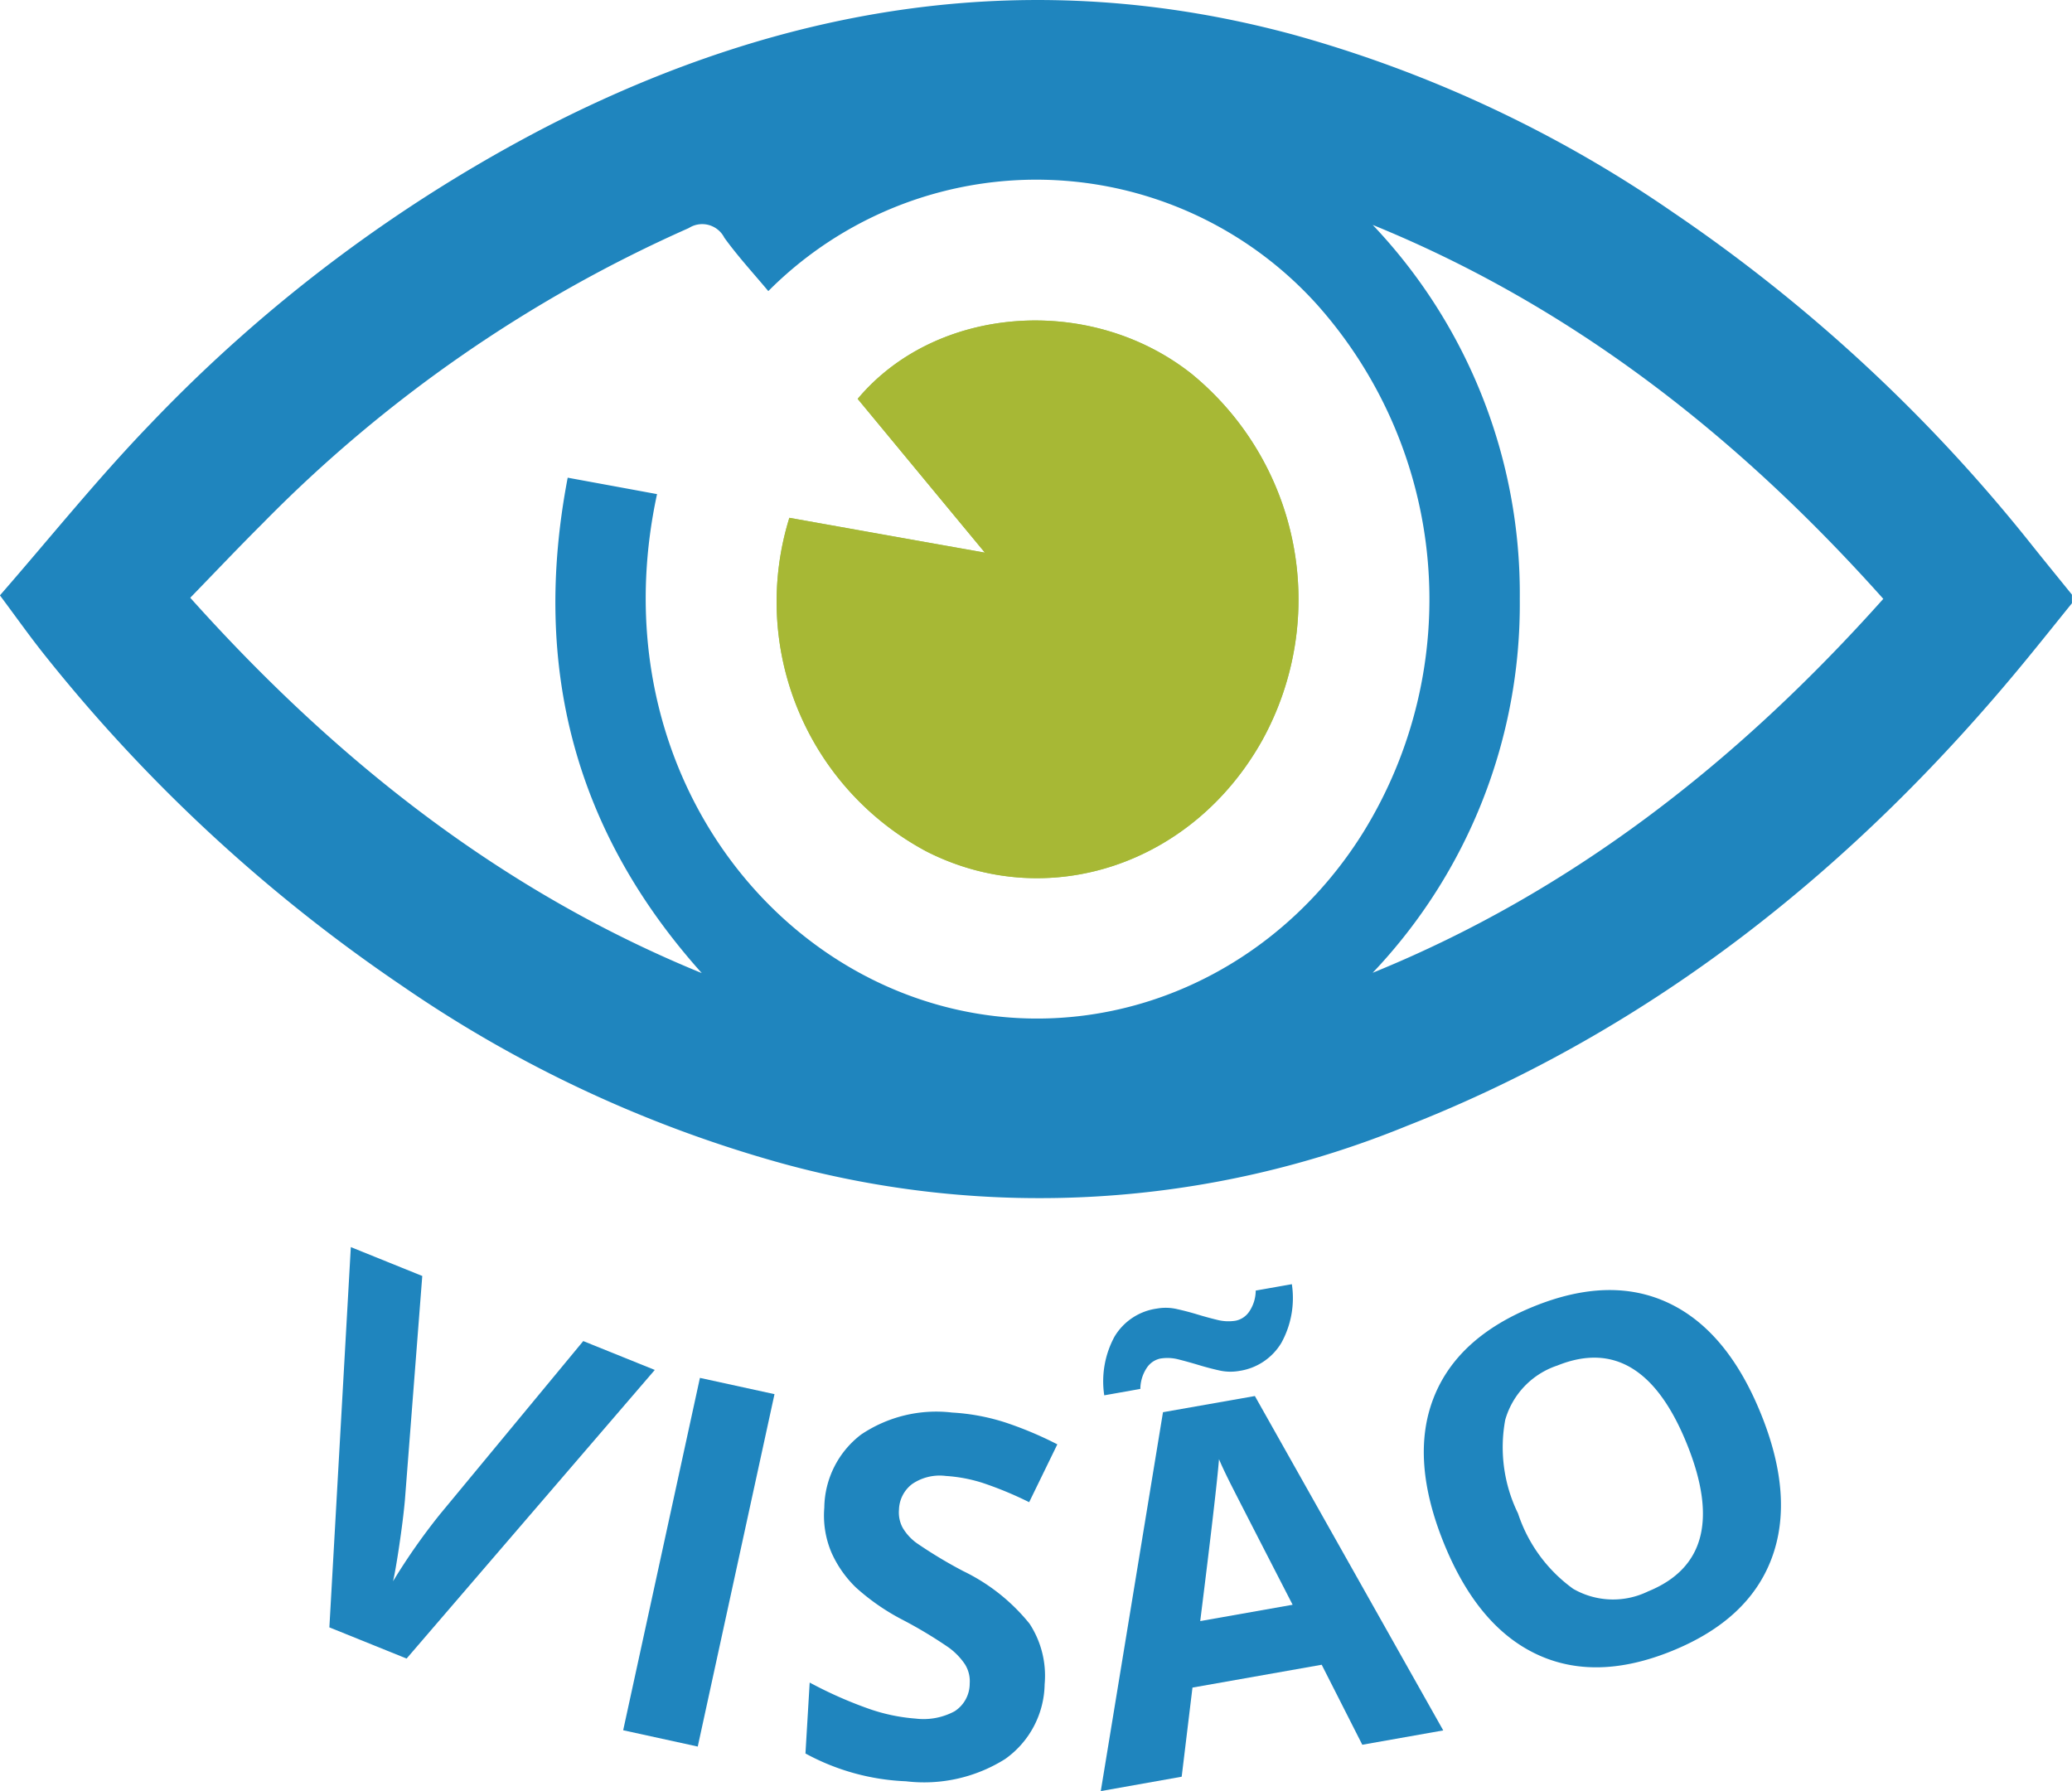 <svg id="Grupo_121" data-name="Grupo 121" xmlns="http://www.w3.org/2000/svg" width="115.251" height="99.625" viewBox="0 0 115.251 99.625">
  <g id="Grupo_27" data-name="Grupo 27" transform="translate(0)">
    <path id="Caminho_72" data-name="Caminho 72" d="M34.184,5.6a29.779,29.779,0,0,1,8.18,20.8,29.763,29.763,0,0,1-8.184,20.8C45.2,42.718,54.441,35.52,62.584,26.4c-8.141-9.12-17.387-16.312-28.4-20.8M-5.624,20.572C-8.313,33.018-2.095,43.833,7.164,47.956c9.627,4.288,20.742.648,26.487-8.559A24.64,24.64,0,0,0,31.077,10.02,21.024,21.024,0,0,0,.565,9.281C-.255,8.3-1.126,7.355-1.88,6.313a1.381,1.381,0,0,0-1.979-.538A76.819,76.819,0,0,0-27.559,22.2c-1.354,1.349-2.671,2.741-4.029,4.139,8.246,9.207,17.471,16.391,28.452,20.878-6.991-7.8-9.493-16.926-7.458-27.557,1.753.322,3.322.61,4.97.914m78.7,6.071c-.824,1.019-1.64,2.042-2.47,3.055C61.07,41.354,49.746,50.351,36.093,55.714A54,54,0,0,1,1.322,57.8a70.3,70.3,0,0,1-21.1-9.855,89.71,89.71,0,0,1-19.973-18.5c-.771-.97-1.492-1.988-2.424-3.239,2.8-3.212,5.459-6.527,8.381-9.551A83.6,83.6,0,0,1-11.718.11c13.283-6.8,27.049-9,41.485-5.093A70.041,70.041,0,0,1,50.858,4.879,90.112,90.112,0,0,1,70.9,23.473c.719.9,1.45,1.793,2.176,2.691Z" transform="translate(42.171 6.911)" fill="#1f85be"/>
  </g>
  <g id="Grupo_28" data-name="Grupo 28" transform="translate(43.167 17.827)">
    <path id="Caminho_73" data-name="Caminho 73" d="M5.2,5.781C2.7,2.764.411-.008-1.876-2.771c4.374-5.22,12.948-5.837,18.564-1.4a16.217,16.217,0,0,1,3.945,20.382c-3.873,6.94-11.928,9.616-18.667,6.2A15.738,15.738,0,0,1-5.675,3.845C-2.171,4.47,1.352,5.1,5.2,5.781" transform="translate(6.415 7.131)" fill="#9dc960"/>
  </g>
  <g id="Grupo_29" data-name="Grupo 29" transform="translate(18.323 69.369)">
    <path id="Caminho_74" data-name="Caminho 74" d="M6.321,2.34,10.3,3.946-3.505,20-7.8,18.265-6.607-2.887l3.974,1.606L-3.6,11.2c-.067.733-.174,1.577-.315,2.528s-.259,1.611-.344,1.972a34.893,34.893,0,0,1,2.6-3.714Z" transform="translate(7.798 2.887)" fill="#1f85be"/>
  </g>
  <path id="Caminho_75" data-name="Caminho 75" d="M0,44.6H115.251V-55.022H0Z" transform="translate(0 55.023)" fill="none"/>
  <g id="Grupo_31" data-name="Grupo 31" transform="translate(34.663 76.642)">
    <path id="Caminho_76" data-name="Caminho 76" d="M0,8.776l4.269-19.6,4.148.905L4.148,9.683Z" transform="translate(0 10.826)" fill="#1f85be"/>
  </g>
  <g id="Grupo_32" data-name="Grupo 32" transform="translate(44.802 78.55)">
    <path id="Caminho_77" data-name="Caminho 77" d="M5.956,6.778a5.194,5.194,0,0,1-2.2,4.157A8.472,8.472,0,0,1-1.76,12.171a12.725,12.725,0,0,1-5.588-1.546l.235-3.945a23.3,23.3,0,0,0,3.35,1.479,10.157,10.157,0,0,0,2.54.525A3.641,3.641,0,0,0,.948,8.277a1.829,1.829,0,0,0,.84-1.544,1.772,1.772,0,0,0-.264-1.068,3.711,3.711,0,0,0-.913-.94A24.7,24.7,0,0,0-1.9,3.213,12.324,12.324,0,0,1-4.545,1.389,6.218,6.218,0,0,1-5.9-.548a5.275,5.275,0,0,1-.4-2.5A5.191,5.191,0,0,1-4.25-7.117,7.486,7.486,0,0,1,.811-8.339a11.817,11.817,0,0,1,2.951.549,20.291,20.291,0,0,1,2.9,1.22L5.095-3.353A20.213,20.213,0,0,0,2.5-4.428,8.47,8.47,0,0,0,.463-4.812a2.718,2.718,0,0,0-1.879.451,1.854,1.854,0,0,0-.73,1.427,1.8,1.8,0,0,0,.2.994,2.825,2.825,0,0,0,.779.858A25.512,25.512,0,0,0,1.435.484,10.713,10.713,0,0,1,5.116,3.406a5.282,5.282,0,0,1,.84,3.371" transform="translate(7.348 8.361)" fill="#1f85be"/>
  </g>
  <g id="Grupo_33" data-name="Grupo 33" transform="translate(61.223 71.432)">
    <path id="Caminho_78" data-name="Caminho 78" d="M6.515,11.469,4.257,7.019-2.931,8.29l-.6,4.957-4.5.8L-4.571-7.028l5.111-.9,10.478,18.6ZM-4.722-10.012a1.2,1.2,0,0,0-.739.5A2.147,2.147,0,0,0-5.83-8.324l-2.008.357a5.214,5.214,0,0,1,.57-3.265,3.268,3.268,0,0,1,2.361-1.561,2.775,2.775,0,0,1,1.124.031c.382.085.76.185,1.139.3s.744.214,1.1.3a2.517,2.517,0,0,0,1.021.043,1.2,1.2,0,0,0,.741-.494,2.113,2.113,0,0,0,.369-1.181l2.01-.355a5.16,5.16,0,0,1-.585,3.266A3.286,3.286,0,0,1-.333-9.324a2.809,2.809,0,0,1-1.124-.031c-.382-.085-.76-.186-1.137-.3s-.746-.217-1.1-.306a2.412,2.412,0,0,0-1.023-.051M2.64,3.682Q-.47-2.361-.865-3.153t-.59-1.262Q-1.6-2.606-2.5,4.591Z" transform="translate(8.037 14.149)" fill="#1f85be"/>
  </g>
  <g id="Grupo_34" data-name="Grupo 34" transform="translate(79.196 71.759)">
    <path id="Caminho_79" data-name="Caminho 79" d="M8.4,3.094q1.863,4.617.581,8.026t-5.54,5.137q-4.261,1.73-7.543.176t-5.157-6.2q-1.871-4.644-.57-8.021T-4.256-2.9q4.272-1.735,7.53-.186T8.4,3.094M-5.129,8.587A8.394,8.394,0,0,0-2.056,12.8a4.437,4.437,0,0,0,4.163.147q4.7-1.909,2.173-8.182T-2.933.381a4.488,4.488,0,0,0-2.9,3.02,8.378,8.378,0,0,0,.7,5.186" transform="translate(10.363 3.816)" fill="#1f85be"/>
  </g>
  <path id="Caminho_80" data-name="Caminho 80" d="M0,44.6H115.251V-55.022H0Z" transform="translate(0 55.023)" fill="none"/>
  <g id="Grupo_28-2" data-name="Grupo 28" transform="translate(43.167 17.827)">
    <path id="Caminho_73-2" data-name="Caminho 73" d="M5.2,5.781C2.7,2.764.411-.008-1.876-2.771c4.374-5.22,12.948-5.837,18.564-1.4a16.217,16.217,0,0,1,3.945,20.382c-3.873,6.94-11.928,9.616-18.667,6.2A15.738,15.738,0,0,1-5.675,3.845C-2.171,4.47,1.352,5.1,5.2,5.781" transform="translate(6.415 7.131)" fill="#a7b835"/>
  </g>
  <path id="Caminho_75-2" data-name="Caminho 75" d="M0,44.6H115.251V-55.022H0Z" transform="translate(0 55.023)" fill="none"/>
  <path id="Caminho_80-2" data-name="Caminho 80" d="M0,44.6H115.251V-55.022H0Z" transform="translate(0 55.023)" fill="none"/>
</svg>
